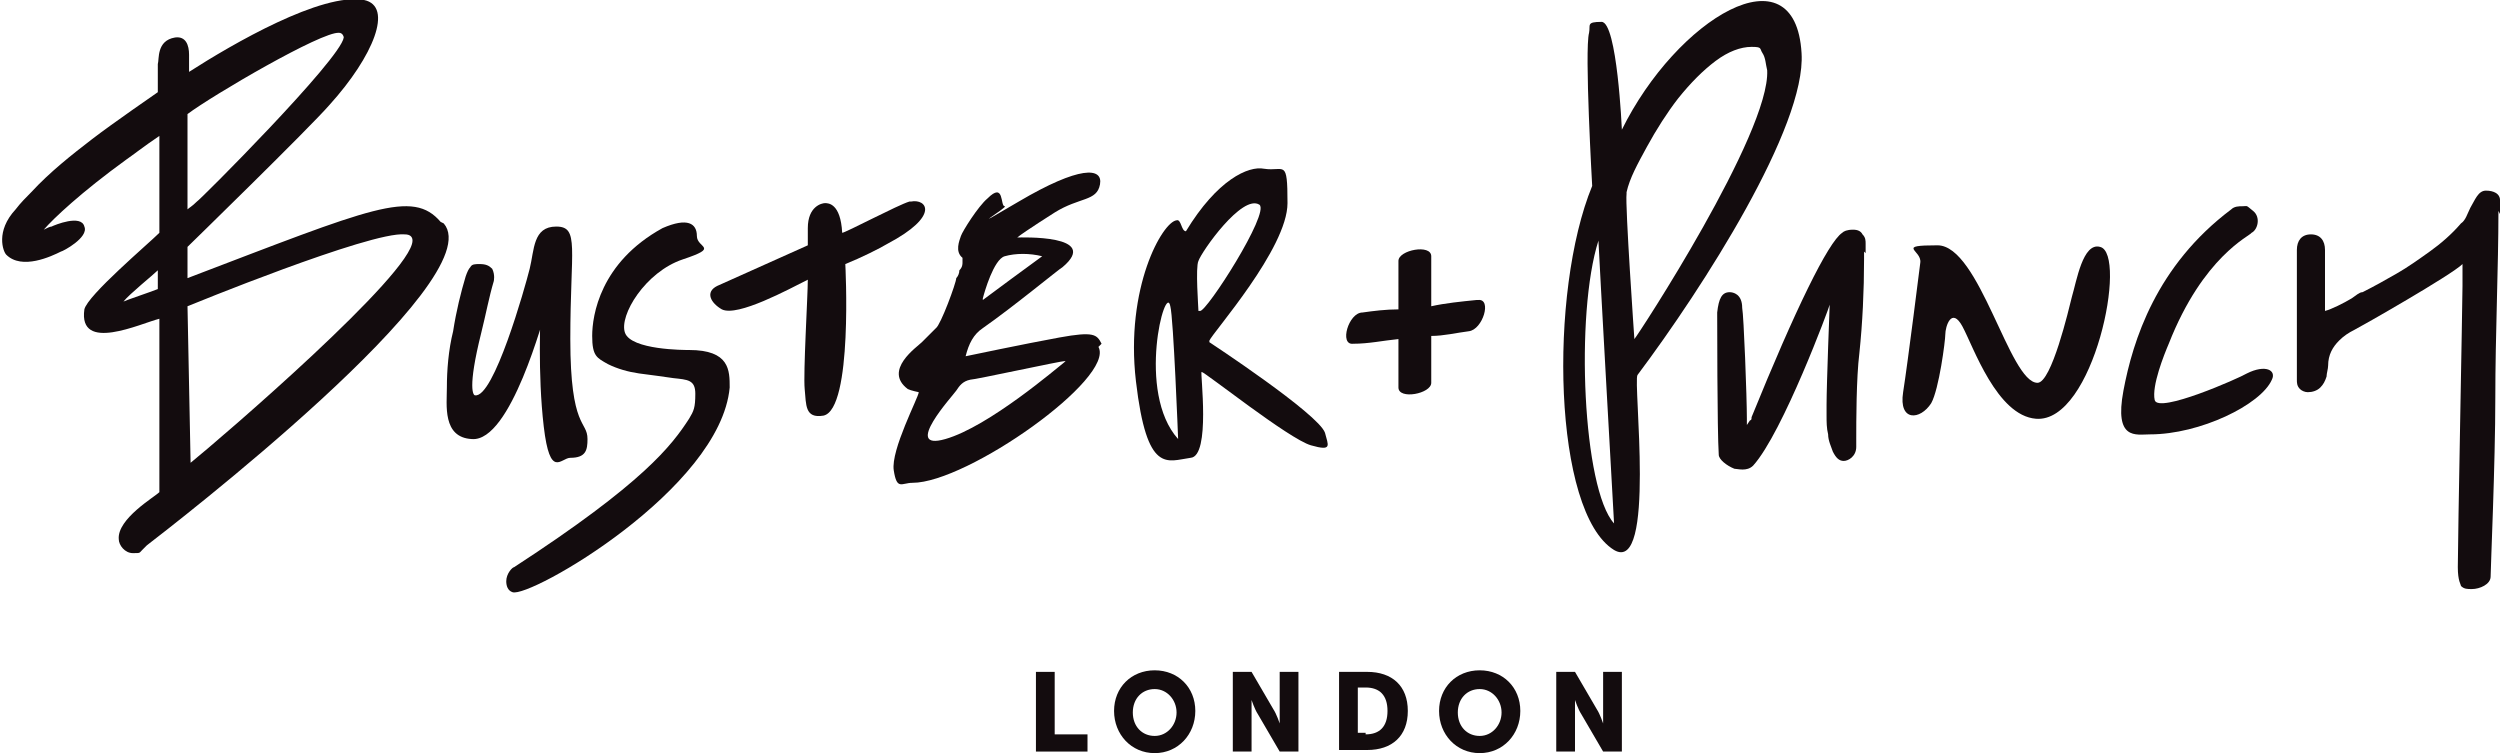 <?xml version="1.0" encoding="UTF-8"?>
<svg xmlns="http://www.w3.org/2000/svg" version="1.1" viewBox="0 0 160 48.2">
  <defs>
    <style>
      .cls-1 {
        fill: #130c0e;
      }
    </style>
  </defs>
  <!-- Generator: Adobe Illustrator 28.7.1, SVG Export Plug-In . SVG Version: 1.2.0 Build 142)  -->
  <g>
    <g id="Info">
      <g>
        <g>
          <path class="cls-1" d="M66.3,43h1.2v4h2.1v1.1h-3.3v-5.1Z"/>
          <path class="cls-1" d="M73.9,42.9c1.5,0,2.6,1.1,2.6,2.6s-1.1,2.7-2.6,2.7-2.6-1.2-2.6-2.7,1.1-2.6,2.6-2.6ZM73.9,47.1c.8,0,1.4-.7,1.4-1.5s-.6-1.5-1.4-1.5-1.4.6-1.4,1.5.6,1.5,1.4,1.5Z"/>
          <path class="cls-1" d="M78.8,43h1.3l1.4,2.4c.2.3.4.9.4.9h0s0-.5,0-.9v-2.4h1.2v5.1h-1.2l-1.4-2.4c-.2-.3-.4-.9-.4-.9h0s0,.5,0,.9v2.4h-1.2v-5.1Z"/>
          <path class="cls-1" d="M85.7,43h1.8c1.6,0,2.6.9,2.6,2.5s-1,2.5-2.6,2.5h-1.8v-5.1ZM87.4,47c.9,0,1.4-.5,1.4-1.5s-.5-1.5-1.4-1.5h-.5v2.9h.5Z"/>
          <path class="cls-1" d="M94.7,42.9c1.5,0,2.6,1.1,2.6,2.6s-1.1,2.7-2.6,2.7-2.6-1.2-2.6-2.7,1.1-2.6,2.6-2.6ZM94.7,47.1c.8,0,1.4-.7,1.4-1.5s-.6-1.5-1.4-1.5-1.4.6-1.4,1.5.6,1.5,1.4,1.5Z"/>
          <path class="cls-1" d="M99.5,43h1.3l1.4,2.4c.2.3.4.9.4.9h0s0-.5,0-.9v-2.4h1.2v5.1h-1.2l-1.4-2.4c-.2-.3-.4-.9-.4-.9h0s0,.5,0,.9v2.4h-1.2v-5.1Z"/>
        </g>
        <g>
          <path class="cls-1" d="M58.2,12.9c-.7.2-4.1,2-4.3,2-.1-1.9-.9-1.9-1.1-1.9s-1.1.2-1.1,1.6,0,1.1,0,1.1l-5.8,2.6c-.8.4-.4,1.1.3,1.5,1,.5,4.3-1.3,5.5-1.9,0,1-.3,6-.2,7s0,1.9,1.2,1.7c1.9-.4,1.4-9.7,1.4-9.7,1-.4,2.2-1,2.7-1.3,3.4-1.8,2.5-2.9,1.5-2.7Z"/>
          <path class="cls-1" d="M28.2,14.2c-1.8-2.1-4.4-.9-16.2,3.6v-2s7.8-7.6,9.1-9.1C23.9,3.6,25.2.4,23.3,0c-2.7-.5-8.4,2.8-11.2,4.6v-1.1c0-.6-.2-1.2-.9-1.1-1.2.2-1,1.4-1.1,1.7v1.8s-2.9,2-4.2,3c-1.3,1-2.7,2.1-3.9,3.4-.3.3-.7.7-1,1.1-1.3,1.4-.8,2.7-.6,2.9,1,1,2.9.1,3.5-.2.1,0,1.8-.9,1.5-1.6-.2-.8-1.9-.1-2.1,0-.1,0-.3.1-.5.2.6-.7,2.4-2.4,5.3-4.5.3-.2,1.2-.9,2.1-1.5,0,0,0,2.5,0,4.3v1.2c0,.4,0,.6,0,.7-.7.7-4.6,4-4.8,4.9-.4,2.8,3.6.9,4.8.6v10.8c0,.2,0,.3,0,.3-.3.3-2.7,1.7-2.6,3,0,.4.4.9.9.9s.4,0,.6-.2c0,0,.3-.3.3-.3,1.3-1,22.1-17,19-20.6ZM21.7,2.1c.2,0,.3.2.3.3-.2,1.4-9.3,10.5-9.4,10.5-.3.3-.5.4-.6.5,0-.9,0-5.5,0-6.1h0c1.6-1.2,8.6-5.3,9.7-5.2ZM7.9,19.3c.4-.5,1.9-1.7,2.2-2v1.2c-.5.2-2,.7-2.2.8ZM12.2,29.7c0,0-.2-10.1-.2-10.1,0,0,11.7-4.8,13.9-4.6.4,0,.5.2.5.4,0,2.1-12.2,12.6-14.3,14.3Z"/>
          <path class="cls-1" d="M34.6,19.7c0,.4-.2,4.2.2,7.6s1.1,2,1.7,2c1,0,1.1-.5,1.1-1.2,0-1.2-1.1-.6-1.1-6.4s.6-7.2-.9-7.2-1.4,1.5-1.7,2.7-2.3,8.3-3.5,8.1c-.1,0-.5-.4.4-4,.3-1.2.5-2.3.8-3.3,0,0,.1-.4-.1-.8-.2-.2-.4-.3-.8-.3-.3,0-.5,0-.6.2-.1.1-.2.3-.3.6-.3,1-.6,2.2-.8,3.5-.3,1.2-.4,2.5-.4,3.6s-.3,3.2,1.6,3.3c2.5.2,4.6-7.9,4.8-8.4Z"/>
          <path class="cls-1" d="M44.1,22.4c-.3,0-3.7,0-4.1-1.1s1.3-3.9,3.7-4.7.9-.7.9-1.5-.6-1.2-2.2-.5c-4,2.2-4.5,5.6-4.5,6.9s.3,1.4,1,1.8c.6.3,1.3.5,2,.6.8.1,1.5.2,2.2.3.9.1,1.4.1,1.4,1s-.1,1.1-.4,1.6c-1.1,1.7-2.9,4.1-11.2,9.5-.1,0-.5.4-.5.9,0,.3.1.6.4.7,1.1.4,13.3-6.6,13.9-13.1,0-1.1,0-2.4-2.6-2.4Z"/>
          <path class="cls-1" d="M70.5,22c-.3-.6-.5-.8-2.7-.4s-6,1.2-6,1.2c.2-.8.5-1.4,1.1-1.8,2-1.4,4.9-3.8,5.1-3.9,2.5-2.1-2.7-1.9-2.9-1.9.5-.4,2.4-1.6,2.4-1.6,1.6-1,2.7-.7,2.9-1.8s-1.3-1.2-5.2,1.1-.6.3-.9.3,0-1.6-1.1-.5c-.6.5-1.6,2.1-1.7,2.4-.1.3-.4,1,.1,1.4,0,0,0,0,0,.3,0,.1,0,.3-.2.5,0,.2-.1.4-.2.5,0,.3-1,3-1.3,3.2-.3.3-.6.6-.9.9-.3.3-2.5,1.8-.9,3,.2.1.7.2.7.2,0,.3-1.8,3.7-1.6,5s.5.8,1.2.8c3.5,0,13-6.7,11.9-8.7ZM68.1,23.2s0,0,0,0h0s0,0,0,0c-.4.3-4.8,4.1-7.6,4.9s.5-2.8.7-3.1c.2-.3.4-.6.9-.7.3,0,5.8-1.2,6.1-1.2ZM62.9,19.1c.1-.4.7-2.5,1.4-2.7s1.6-.2,2.4,0c-.7.5-3.4,2.5-3.8,2.8Z"/>
          <path class="cls-1" d="M77.4,21.8c.2-.5,5-5.9,5-8.8s-.2-2-1.5-2.2c-1-.2-3,.7-5,4-.3,0-.3-.8-.6-.7-.9.1-3.3,4.3-2.6,10.3s2,5.1,3.5,4.9c1.3-.1.6-5.5.7-5.5.2,0,5.6,4.3,7,4.7s1.1,0,.9-.8c-.4-1.2-7.4-5.8-7.4-5.8ZM76.7,19.9c0-.2-.2-2.8,0-3.2.2-.6,2.8-4.3,3.9-3.6.7.5-3.4,6.9-3.8,6.8ZM75.4,28.1c-2.7-3-.8-10.1-.5-8.5.2.7.5,8.5.5,8.5Z"/>
          <path class="cls-1" d="M160,13.7c0-.3,0-.7,0-.9,0-.4-.4-.6-.9-.6-.5,0-.7.6-1,1.1-.2.4-.3.8-.6,1-.6.7-1.3,1.3-2,1.8-.7.5-1.4,1-2.1,1.4-.7.4-1.4.8-2.2,1.2-.2,0-.4.2-.7.4-.5.3-1.3.7-1.7.8v-3.9c0-.6-.3-1-.9-1s-.9.4-.9,1v8.3c0,.2,0,.4.2.6.1.1.3.2.5.2.3,0,.6-.1.8-.3.2-.2.3-.4.4-.7,0-.2.1-.5.1-.7,0-.7.3-1.2.7-1.6.3-.3.6-.5,1-.7.4-.2,6.2-3.5,6.9-4.2,0,.4,0,.8,0,1.4,0,.9-.3,16.3-.3,18,0,.9.2,1.1.2,1.2.2.2.4.2.7.2.5,0,1.2-.3,1.2-.8,0-.5.3-7.3.3-11.4s.2-8.4.2-12Z"/>
          <path class="cls-1" d="M143.8,23.9c-.5.3-5.7,2.6-5.9,1.7s.6-2.9.9-3.6c2.2-5.6,5.2-6.9,5.3-7.1.4-.2.6-1,.1-1.4s-.3-.3-.7-.3c-.2,0-.5,0-.7.2-4.8,3.6-6.3,8.4-6.9,11.6s.8,2.8,1.7,2.8c3.2,0,7.1-1.9,7.8-3.5.3-.6-.4-1-1.6-.4Z"/>
          <path class="cls-1" d="M134.4,15.8c-1.1-.3-1.5,2.2-1.8,3.2-.2.8-1.3,5.5-2.2,5.5-1.8,0-3.7-8.8-6.4-8.8s-1,.3-1.1,1.1c0,0-.8,6.4-1.1,8.3s1.1,1.8,1.8.7c.5-.9.9-4,.9-4.4,0-.5.4-1.8,1.1-.5s2.2,5.7,4.7,5.9c3.7.3,5.9-10.6,4.1-11Z"/>
          <path class="cls-1" d="M94.5,19.2c-1,.1-2,.2-2.9.4,0-1.1,0-2.1,0-3.2,0-.8-2.1-.4-2.1.3,0,1,0,2.1,0,3.1-.8,0-1.6.1-2.3.2-.9,0-1.5,2.1-.6,2,1,0,1.9-.2,2.9-.3,0,1,0,2.1,0,3.1,0,.8,2.1.4,2.1-.3,0-1,0-2,0-3,.8,0,1.6-.2,2.4-.3.9-.1,1.5-2.1.6-2Z"/>
          <path class="cls-1" d="M104.8,24c4.2-5.6,10.8-15.9,10.5-20.6-.4-6.8-8-2.2-11.5,4.9,0,0-.3-6.9-1.3-6.9s-.7.2-.8.7c-.3,1.1.2,9.8.2,9.8-2.8,6.8-2.5,20.9,1.4,23.3,2.7,1.6,1.2-10.8,1.5-11.2ZM102.3,15.4c0,.3,1,18.1,1,18.1-2-2.2-2.5-13.4-1-18.1ZM104.1,12.3c.2-.9.7-1.8,1.3-2.9.6-1.1,1.3-2.2,2-3.1.8-1,1.6-1.8,2.4-2.4.8-.6,1.6-.9,2.3-.9s.5.1.7.4c.2.3.2.7.3,1.1.2,4-8.3,17-8.5,17.2,0,0-.6-8.6-.5-9.3Z"/>
          <g>
            <path class="cls-1" d="M119.4,16.2c0-.2,0-.4,0-.6,0-.2,0-.4-.2-.6h0c-.1-.2-.3-.3-.6-.3-.4,0-.6.1-.7.2-.9.6-3,4.9-5.8,11.8,0,.1,0,.2-.1.2l-.2.3v-.4c0-1.4-.2-6.6-.3-7.1,0-.9-.6-1-.8-1-.5,0-.7.4-.8,1.3,0,.3,0,7.6.1,9.1,0,.3.5.7,1,.9.2,0,.8.2,1.2-.2,1.9-2.1,4.9-10.2,4.9-10.3,0,0-.2,5.1-.2,6.4s0,.4,0,.7c0,.4,0,.8.1,1.2,0,.4.2.8.3,1.1.2.4.4.6.7.6s.8-.3.8-.9v-.5c0-1.1,0-3.9.2-5.5.2-1.9.3-4,.3-6v-.5Z"/>
            <polygon class="cls-1" points="119.3 15 119.3 15 119.3 15 119.3 15"/>
          </g>
        </g>
      </g>
    </g>
  </g>
</svg>